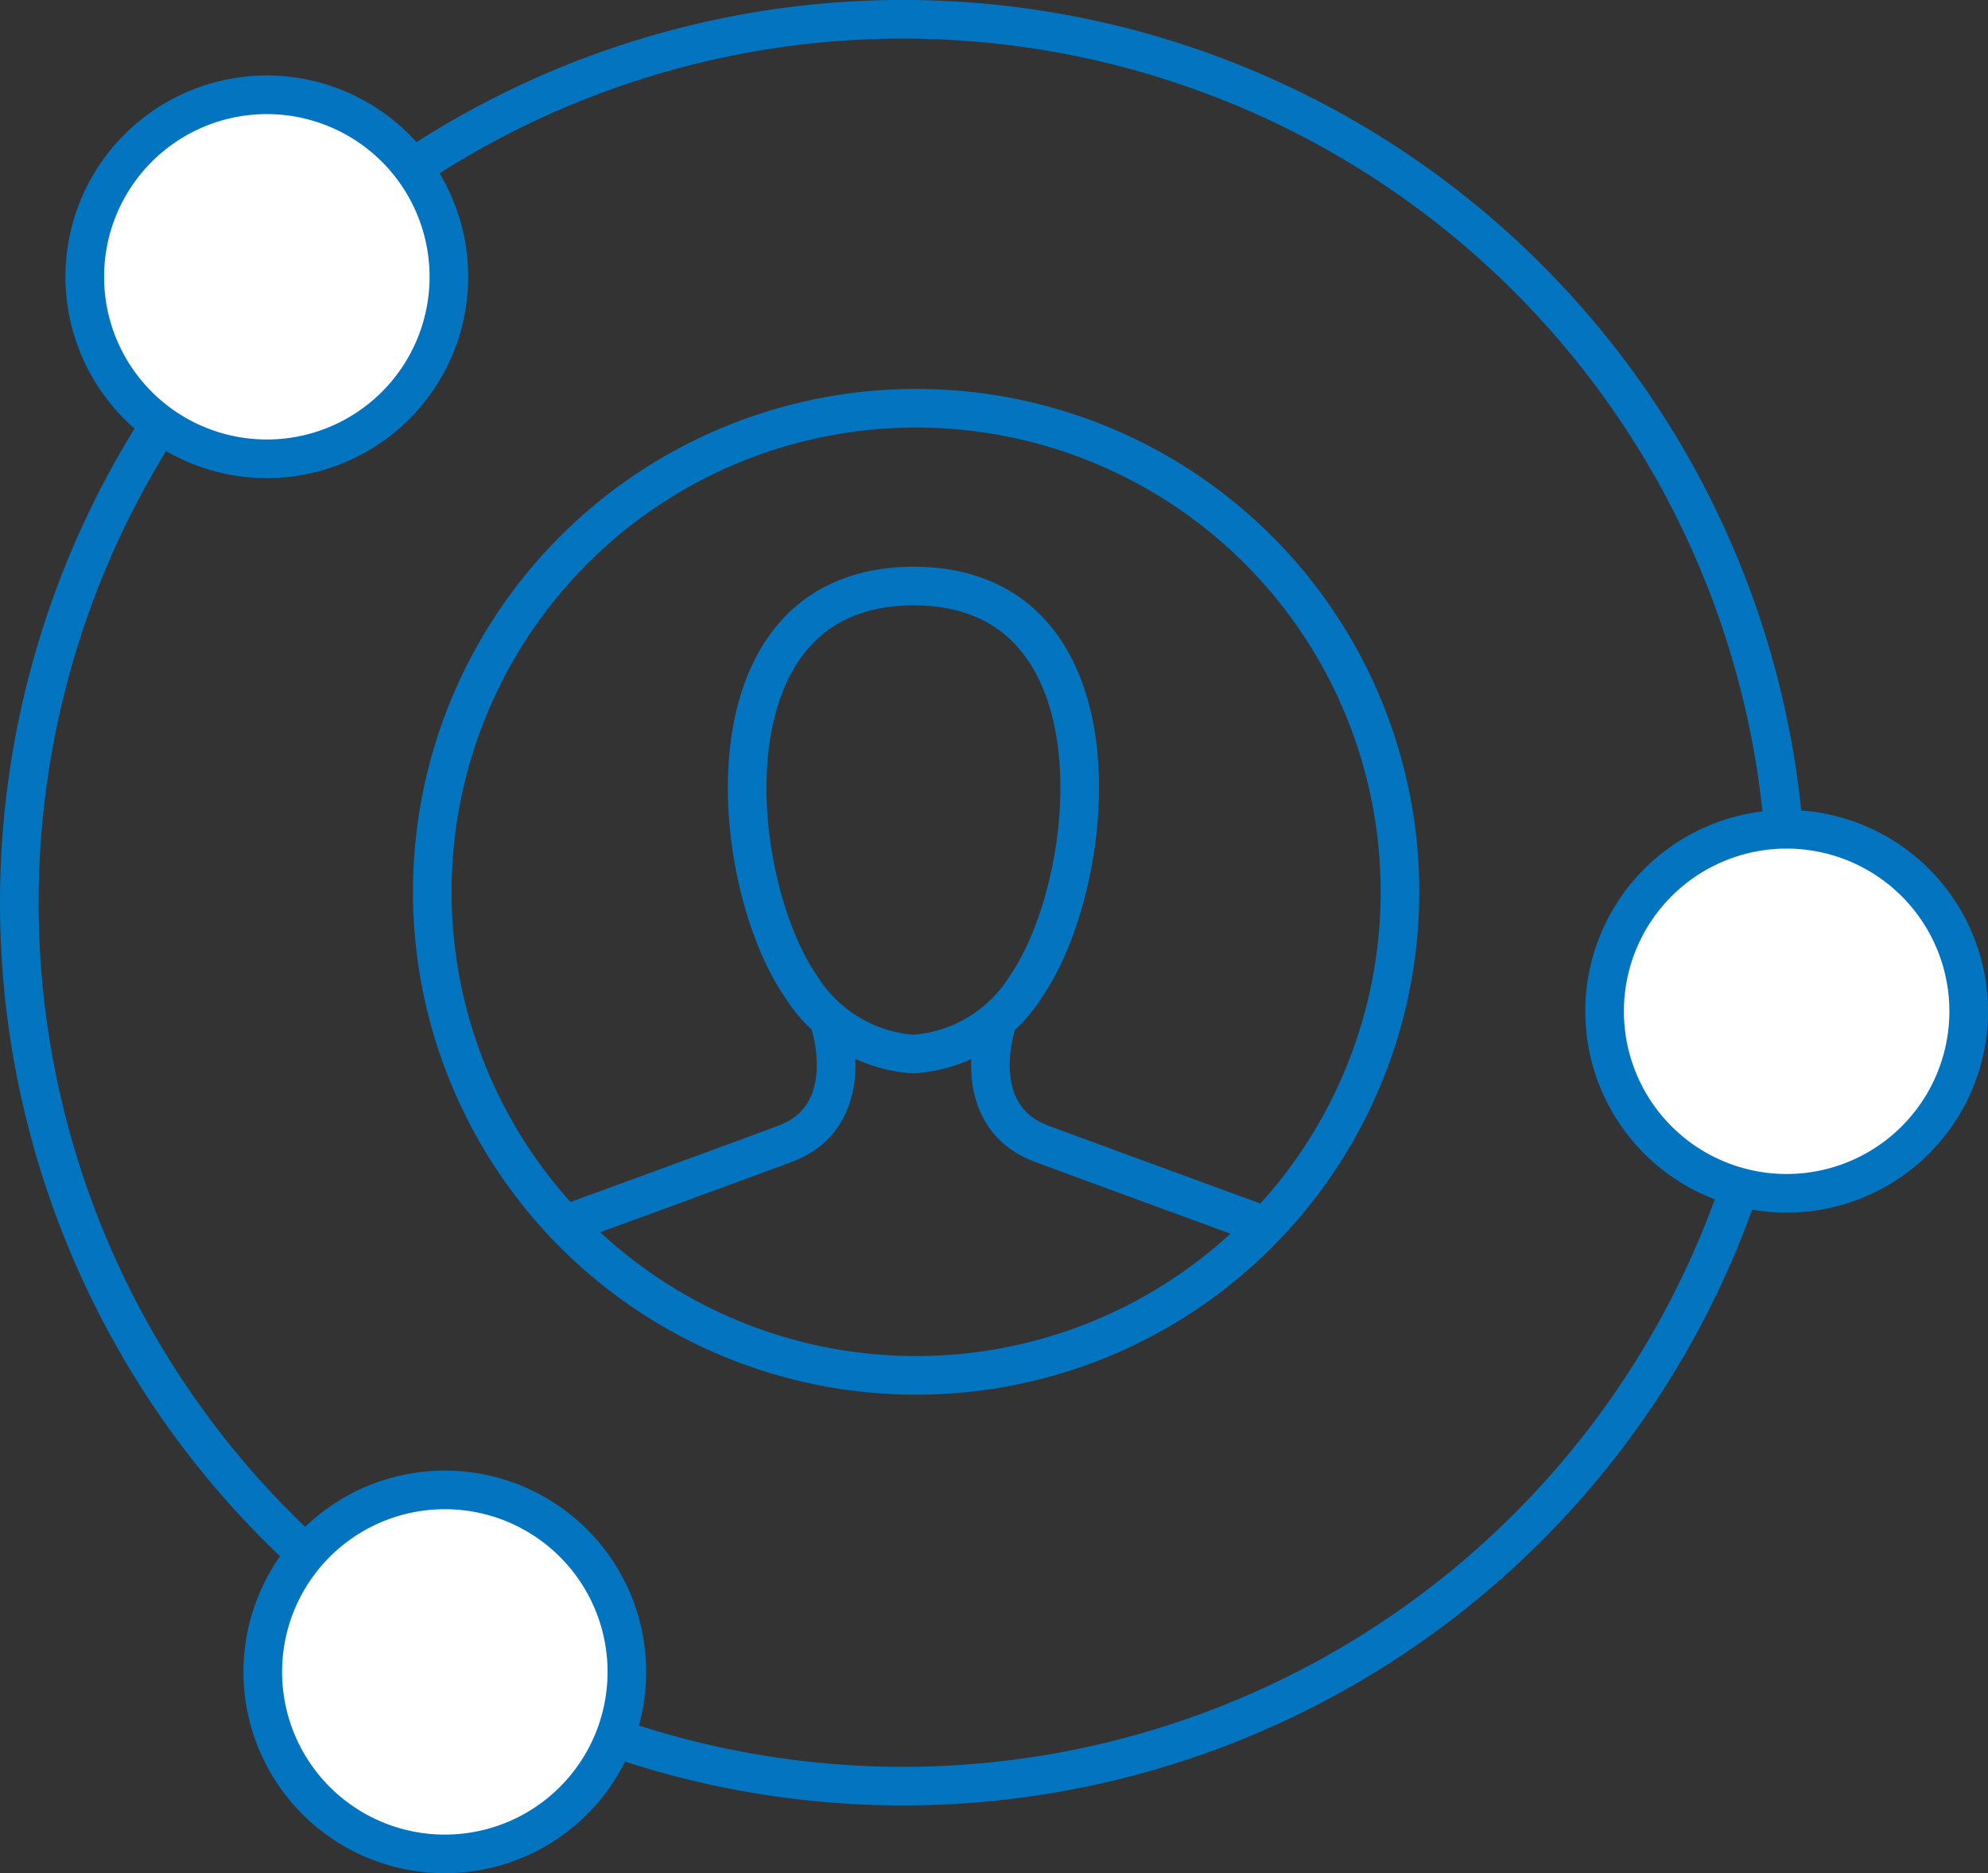 <svg xmlns="http://www.w3.org/2000/svg" xmlns:xlink="http://www.w3.org/1999/xlink" width="61.24" height="57.719" viewBox="0 0 61.24 57.719">
  <rect x="0" y="0" width="61.24" height="57.719" fill="#333333" stroke="none"/>
  <defs>
    <clipPath id="clip-path">
      <path id="Path_1694" data-name="Path 1694" d="M0,0H61.24V-57.719H0Z" fill="none"/>
    </clipPath>
  </defs>
  <g id="Group_1460" data-name="Group 1460" transform="translate(0 57.719)">
    <g id="Group_1459" data-name="Group 1459" clip-path="url(#clip-path)">
      <g id="Group_1451" data-name="Group 1451" transform="translate(55.037 -29.904)">
        <path id="Path_1686" data-name="Path 1686" d="M0,0A27.22,27.22,0,0,1-27.222,27.221,27.22,27.22,0,0,1-54.442,0a27.221,27.221,0,0,1,27.22-27.221A27.222,27.222,0,0,1,0,0Z" fill="none" stroke="#0374c0" stroke-linecap="round" stroke-linejoin="round" stroke-width="1.19"/>
      </g>
      <g id="Group_1452" data-name="Group 1452" transform="translate(13.828 -49.19)">
        <path id="Path_1687" data-name="Path 1687" d="M0,0A5.608,5.608,0,0,1-5.608,5.608,5.608,5.608,0,0,1-11.216,0,5.608,5.608,0,0,1-5.608-5.608,5.608,5.608,0,0,1,0,0" fill="#fff"/>
      </g>
      <g id="Group_1453" data-name="Group 1453" transform="translate(13.828 -49.19)">
        <path id="Path_1688" data-name="Path 1688" d="M0,0A5.608,5.608,0,0,1-5.608,5.608,5.608,5.608,0,0,1-11.216,0,5.608,5.608,0,0,1-5.608-5.608,5.608,5.608,0,0,1,0,0Z" fill="none" stroke="#0374c0" stroke-linecap="round" stroke-linejoin="round" stroke-width="1.19"/>
      </g>
      <g id="Group_1454" data-name="Group 1454" transform="translate(19.311 -6.203)">
        <path id="Path_1689" data-name="Path 1689" d="M0,0A5.608,5.608,0,0,1-5.608,5.608,5.608,5.608,0,0,1-11.216,0,5.608,5.608,0,0,1-5.608-5.608,5.608,5.608,0,0,1,0,0" fill="#fff"/>
      </g>
      <g id="Group_1455" data-name="Group 1455" transform="translate(19.311 -6.203)">
        <path id="Path_1690" data-name="Path 1690" d="M0,0A5.608,5.608,0,0,1-5.608,5.608,5.608,5.608,0,0,1-11.216,0,5.608,5.608,0,0,1-5.608-5.608,5.608,5.608,0,0,1,0,0Z" fill="none" stroke="#0374c0" stroke-linecap="round" stroke-linejoin="round" stroke-width="1.19"/>
      </g>
      <g id="Group_1456" data-name="Group 1456" transform="translate(60.645 -26.558)">
        <path id="Path_1691" data-name="Path 1691" d="M0,0A5.608,5.608,0,0,1-5.608,5.608,5.608,5.608,0,0,1-11.216,0,5.608,5.608,0,0,1-5.608-5.608,5.608,5.608,0,0,1,0,0" fill="#fff"/>
      </g>
      <g id="Group_1457" data-name="Group 1457" transform="translate(60.645 -26.558)">
        <path id="Path_1692" data-name="Path 1692" d="M0,0A5.608,5.608,0,0,1-5.608,5.608,5.608,5.608,0,0,1-11.216,0,5.608,5.608,0,0,1-5.608-5.608,5.608,5.608,0,0,1,0,0Z" fill="none" stroke="#0374c0" stroke-linecap="round" stroke-linejoin="round" stroke-width="1.19"/>
      </g>
      <g id="Group_1458" data-name="Group 1458" transform="translate(43.126 -30.24)">
        <path id="Path_1693" data-name="Path 1693" d="M0,0A14.9,14.9,0,0,1-14.9,14.9,14.9,14.9,0,0,1-29.81,0,14.9,14.9,0,0,1-14.9-14.9,14.9,14.9,0,0,1,0,0ZM-11.511,2.9a4.435,4.435,0,0,1-3.481,2.1,4.45,4.45,0,0,1-3.475-2.106C-20.7-.367-21.571-9.4-15-9.421-8.4-9.438-9.272-.364-11.511,2.9Zm-14.213,7.355s5.367-1.962,6.741-2.475m1.444-3.643s.9,2.8-1.444,3.643M-4.26,10.252S-9.627,8.29-11,7.777m-1.444-3.643S-13.35,6.936-11,7.777" fill="none" stroke="#0374c0" stroke-linecap="round" stroke-linejoin="round" stroke-width="1.19"/>
      </g>
    </g>
  </g>
</svg>
